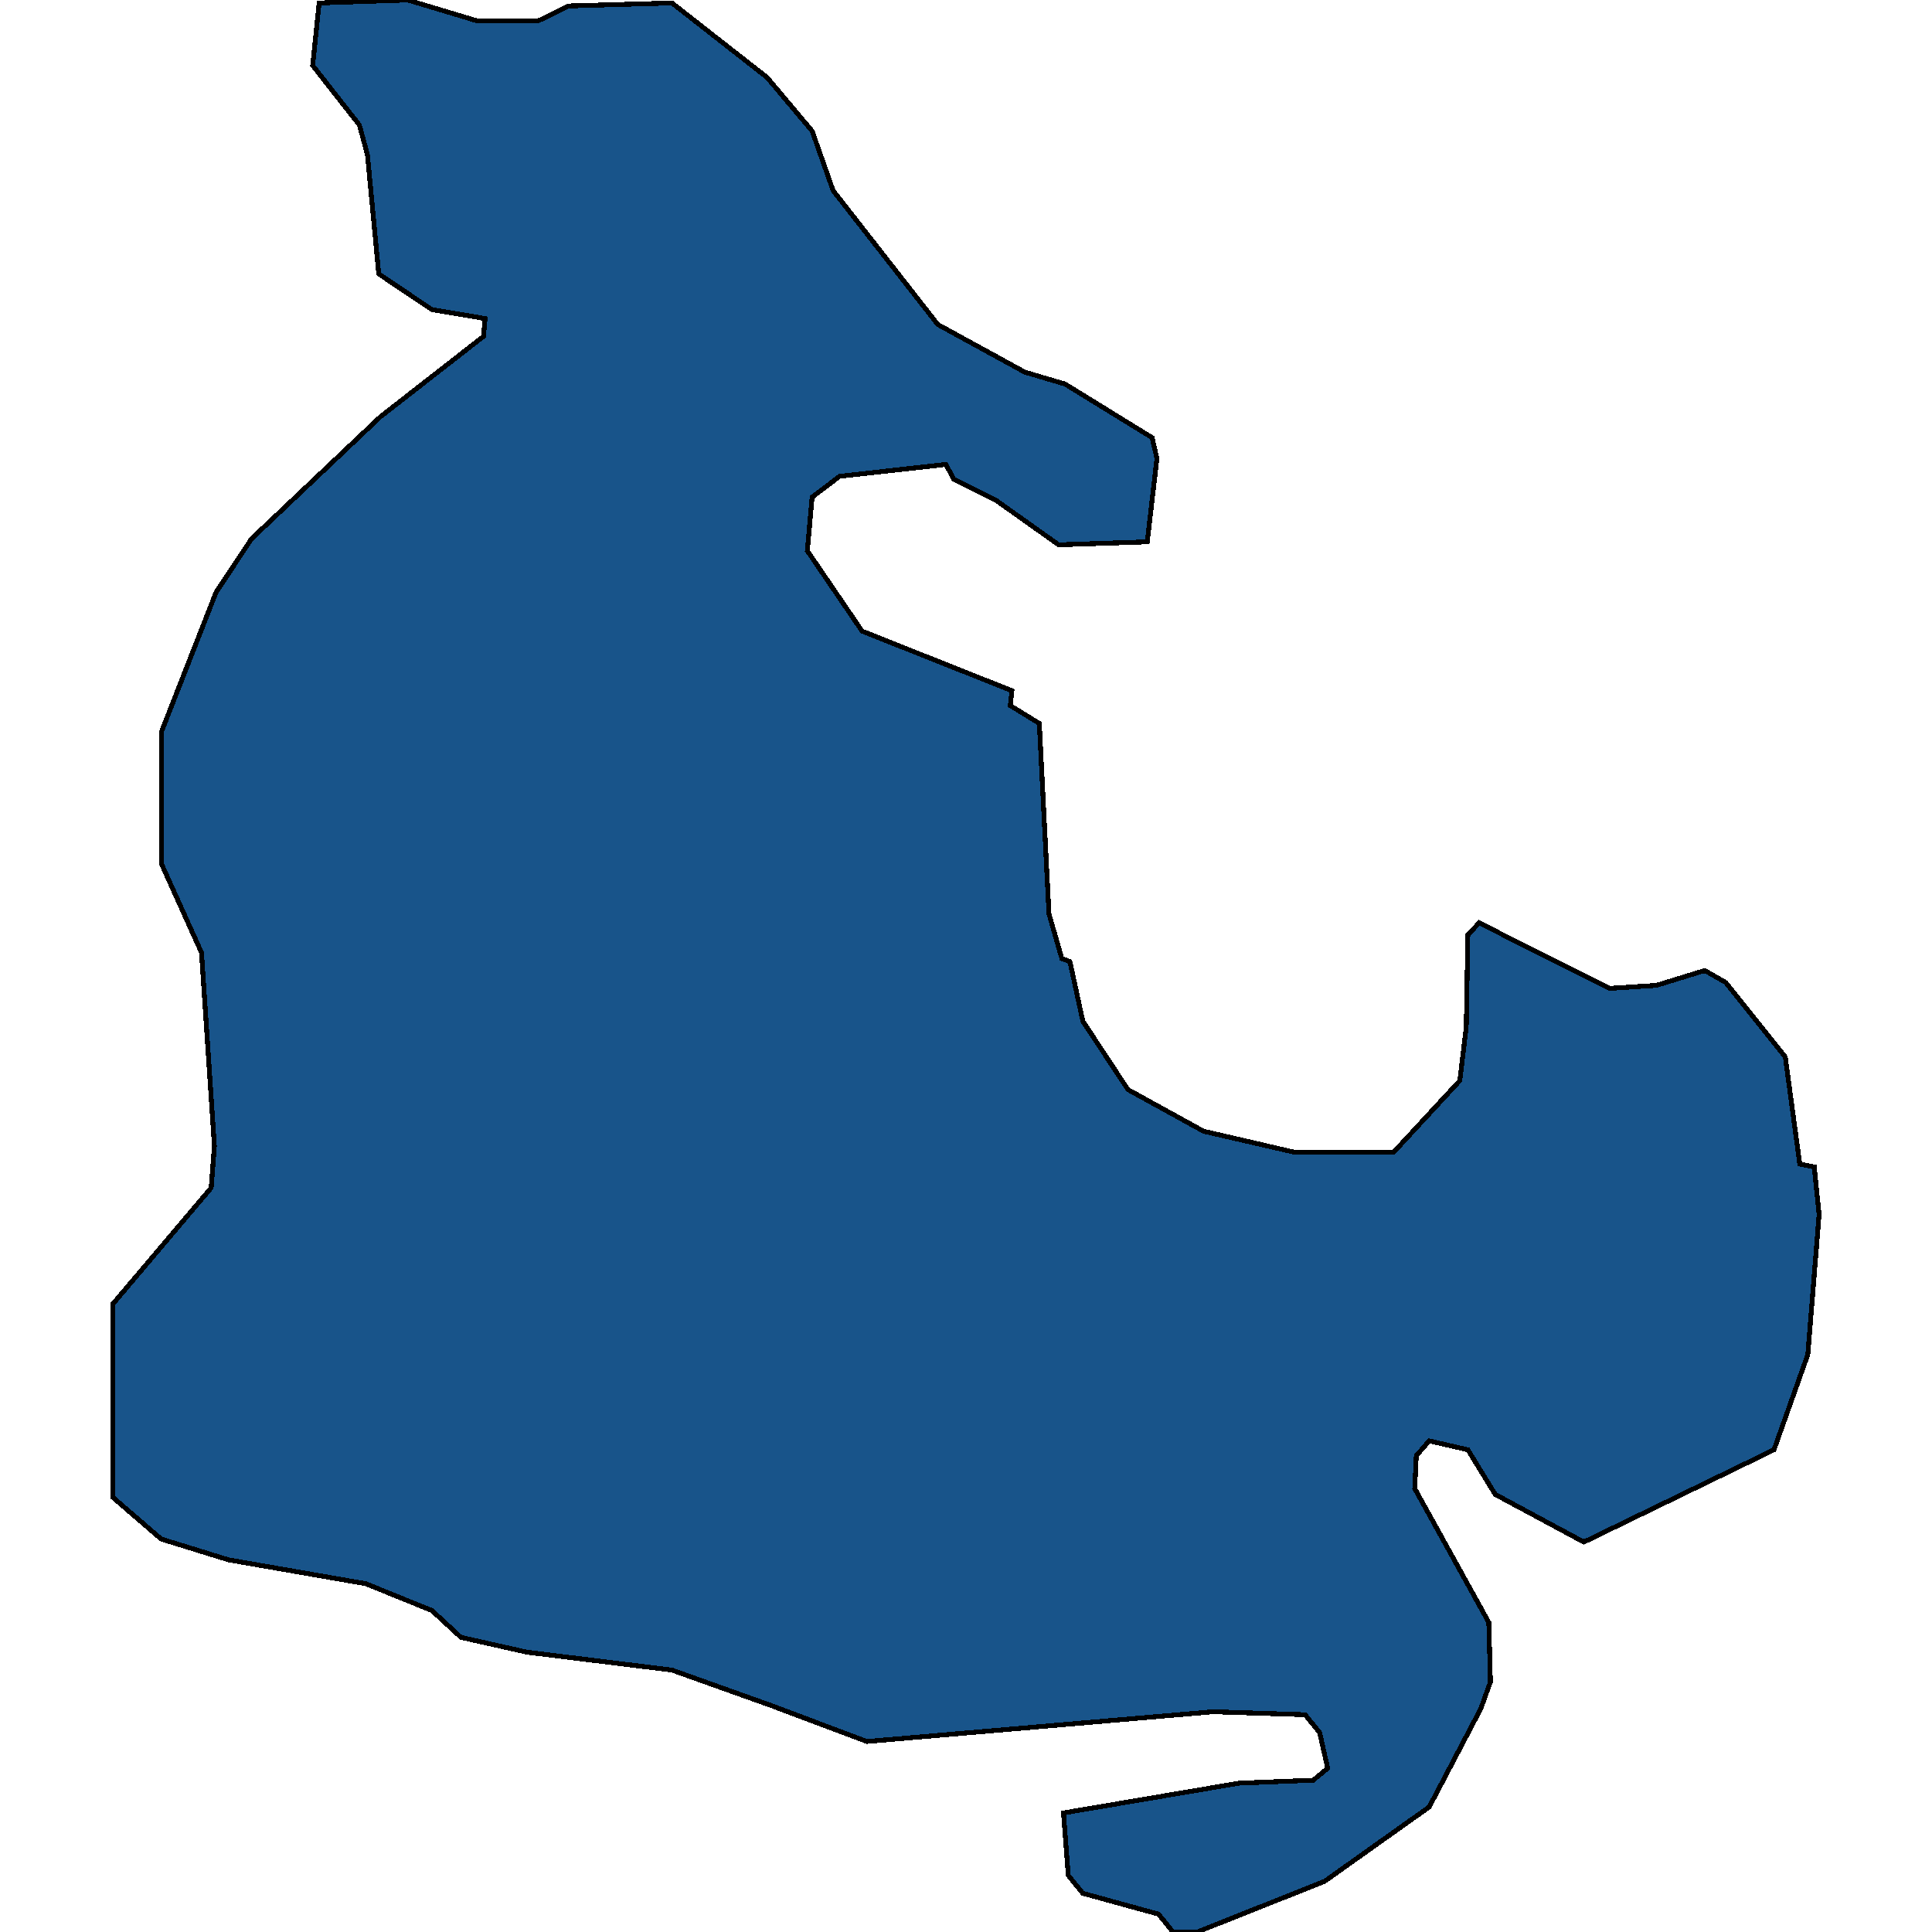 <svg xmlns="http://www.w3.org/2000/svg" width="400" height="400"><path style="stroke: black; fill: #18548a; shape-rendering: crispEdges; stroke-width: 1px;" d="M109.102,342.069L95.426,338.988L89.422,333.441L75.745,327.894L47.392,322.964L33.382,318.65L23.375,310.022L23.375,269.961L43.723,245.925L44.39,237.297L41.721,197.235L33.382,178.745L33.382,151.626L44.724,122.658L52.062,111.563L78.748,86.293L100.096,69.651L100.43,65.952L89.422,64.103L78.414,56.707L76.079,32.052L74.411,25.888L64.738,13.56L66.072,0.616L84.418,0L98.762,4.315L111.437,4.315L117.775,1.233L139.124,0.616L158.804,16.026L168.144,27.121L172.481,39.448L194.163,67.185L212.175,77.047L220.515,79.513L238.527,90.607L239.528,94.922L237.527,112.18L219.18,112.796L206.171,103.551L197.498,99.236L195.83,96.154L173.815,98.62L168.144,102.934L167.143,114.029L178.485,130.67L209.507,142.997L209.173,146.079L215.177,149.777L217.179,189.223L219.847,198.468L221.515,199.084L224.184,211.411L233.524,225.586L249.201,234.215L267.881,238.529L288.563,238.529L302.239,223.737L303.573,212.644L303.907,193.537L306.242,191.072L333.261,204.631L342.934,204.015L352.941,200.933L357.278,203.399L369.62,218.807L372.622,240.995L375.624,241.611L376.625,251.472L374.29,280.439L367.285,300.161L327.924,319.266L309.577,309.405L303.907,300.161L295.901,298.312L293.233,301.393L292.899,308.173L308.243,335.906L308.577,348.232L306.575,353.779L295.901,374.116L274.219,389.523L247.867,400L242.864,400L239.862,396.302L224.184,391.988L221.182,388.291L220.181,375.349L256.54,369.186L271.884,368.57L274.886,366.104L273.218,358.709L270.216,355.011L251.203,354.395L179.485,360.558L159.805,353.162L139.124,345.767Z"></path></svg>